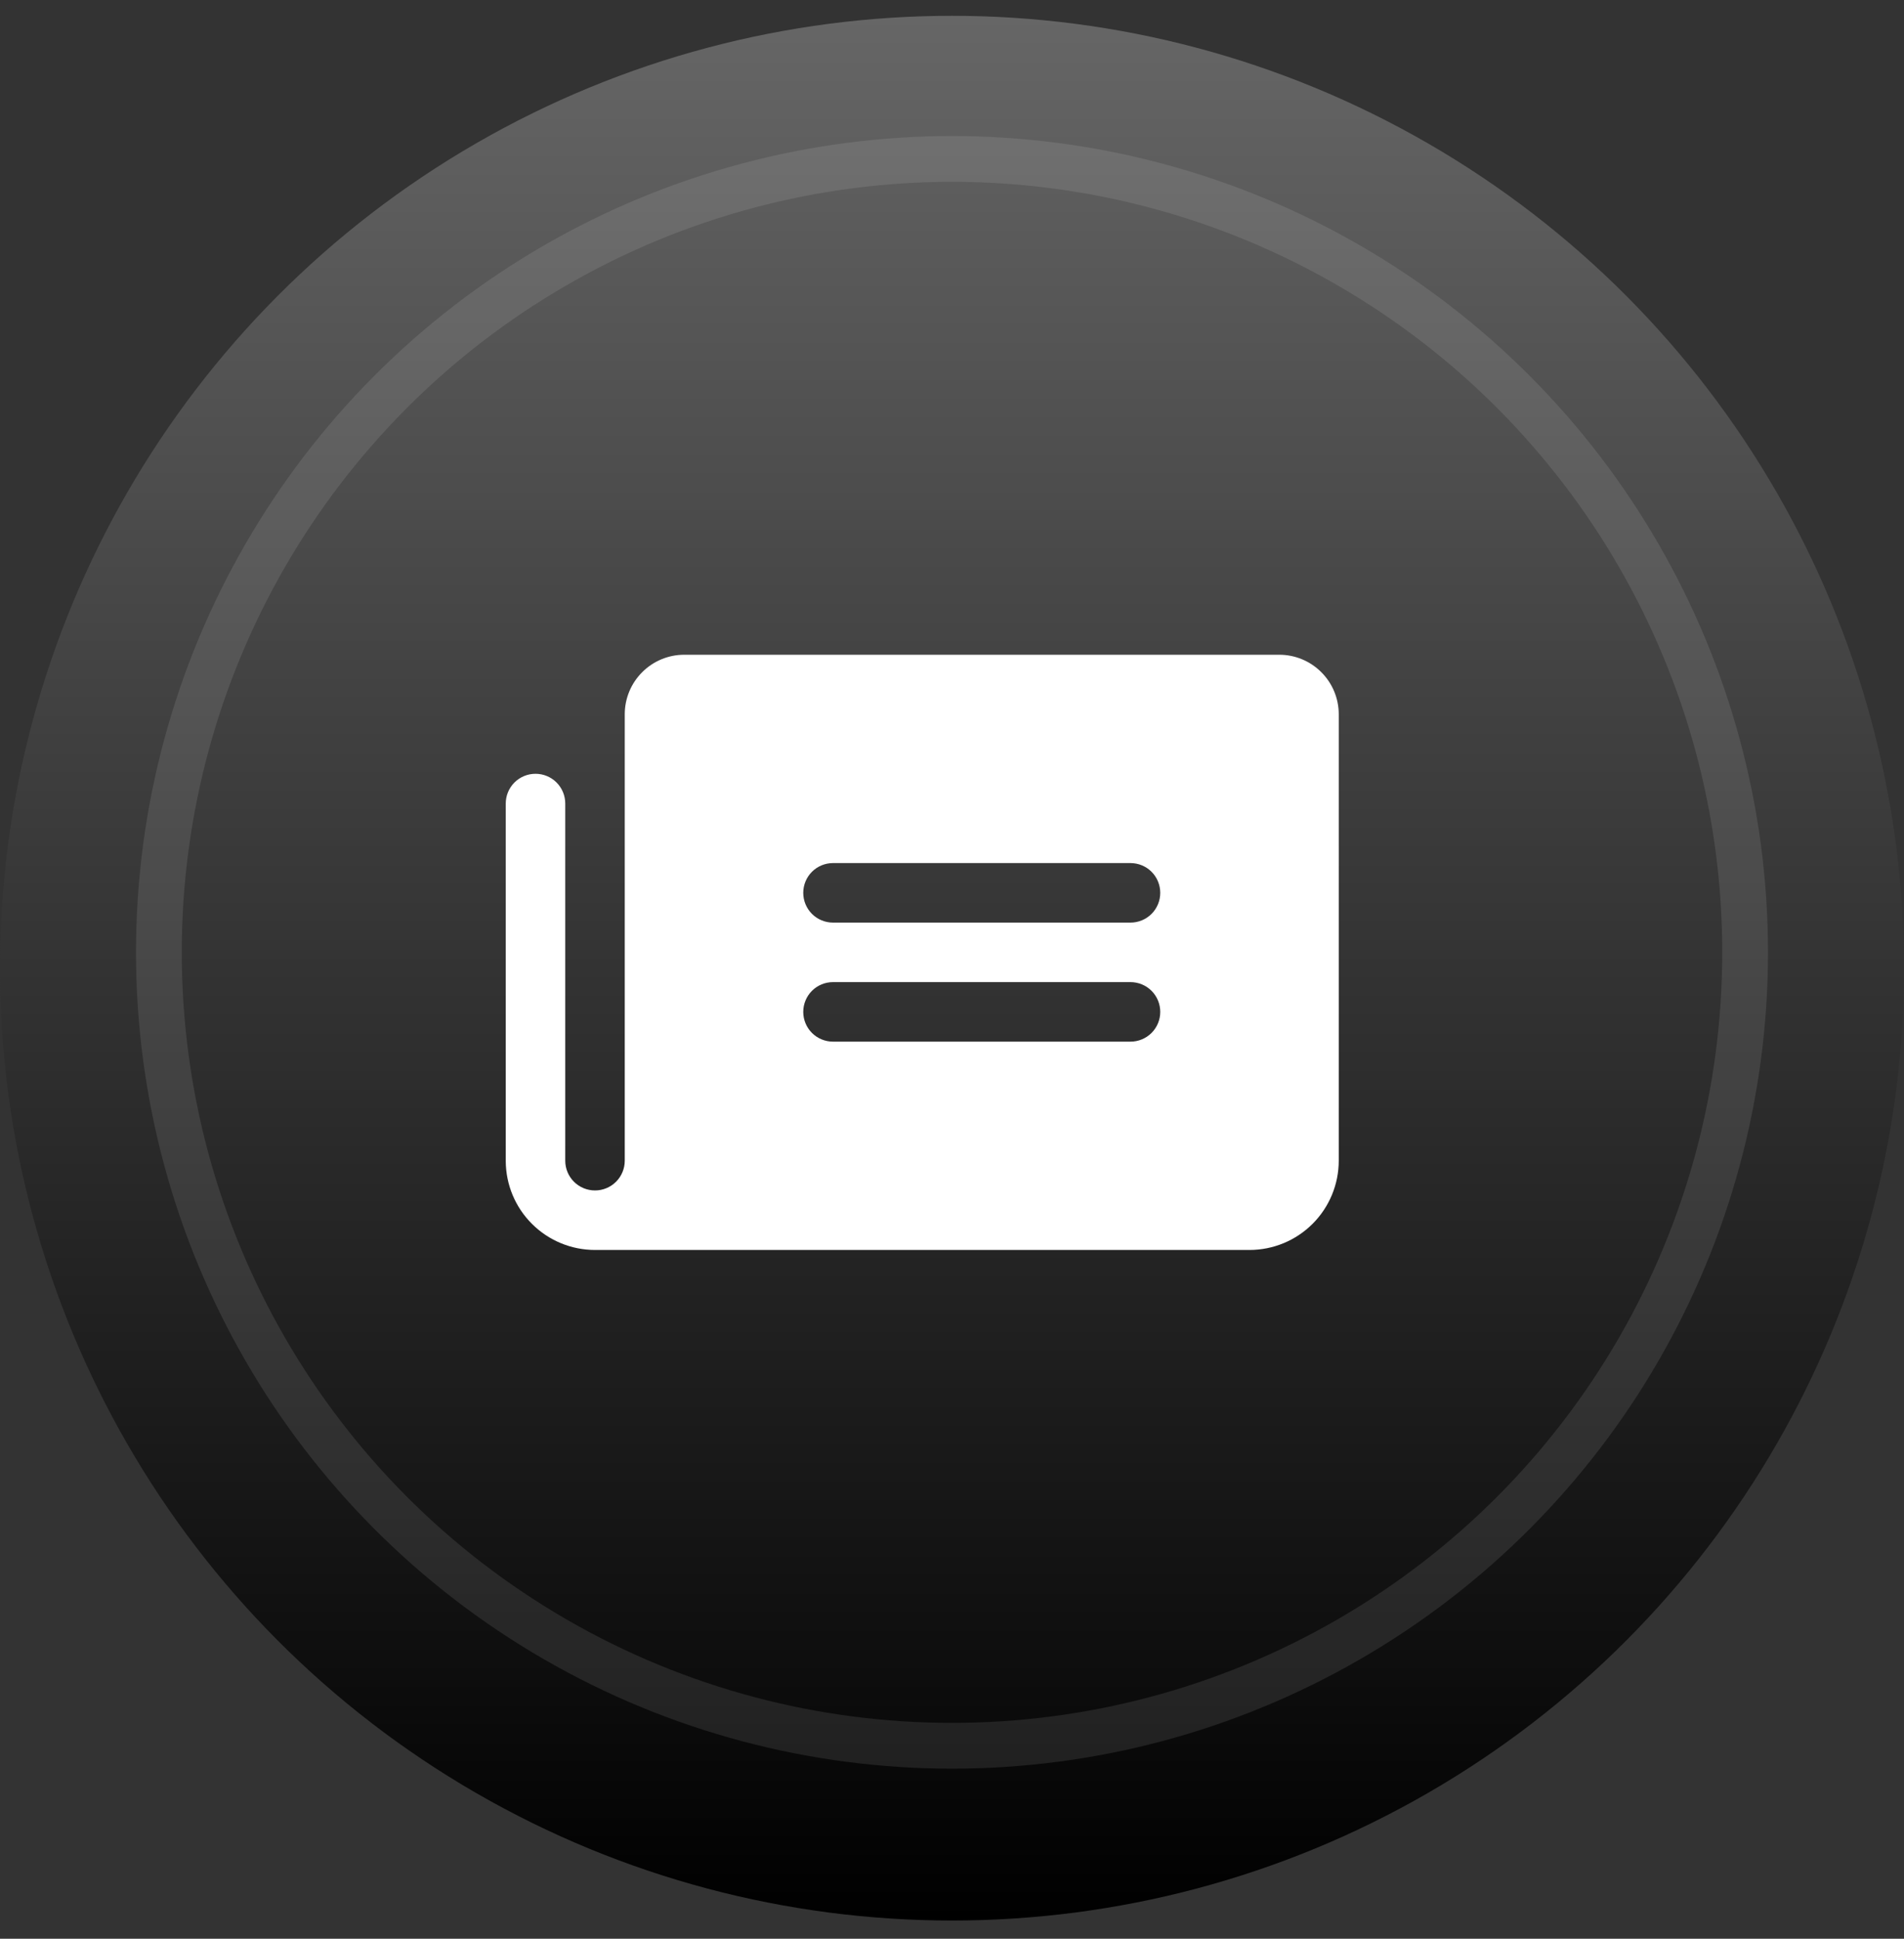 <svg width="56" height="57" viewBox="0 0 56 57" fill="none" xmlns="http://www.w3.org/2000/svg">
<rect x="0" y="0" width="56" height="57" fill="#333333" stroke="none"/>
<circle cx="28" cy="28.465" r="28" fill="url(#paint0_linear_43_7045)"/>
<circle opacity="0.1" cx="28" cy="28" r="23.327" stroke="white" stroke-width="1.346"/>
<path d="M37.625 19.25H20.125C19.661 19.25 19.216 19.434 18.888 19.763C18.559 20.091 18.375 20.536 18.375 21V34.125C18.375 34.357 18.283 34.58 18.119 34.744C17.955 34.908 17.732 35 17.5 35C17.268 35 17.045 34.908 16.881 34.744C16.717 34.58 16.625 34.357 16.625 34.125V23.625C16.625 23.393 16.533 23.17 16.369 23.006C16.205 22.842 15.982 22.75 15.75 22.75C15.518 22.75 15.295 22.842 15.131 23.006C14.967 23.17 14.875 23.393 14.875 23.625V34.137C14.878 34.831 15.156 35.496 15.648 35.985C16.14 36.475 16.806 36.75 17.5 36.75H36.75C37.446 36.75 38.114 36.473 38.606 35.981C39.098 35.489 39.375 34.821 39.375 34.125V21C39.375 20.536 39.191 20.091 38.862 19.763C38.534 19.434 38.089 19.25 37.625 19.25ZM33.25 30.625H24.5C24.268 30.625 24.045 30.533 23.881 30.369C23.717 30.205 23.625 29.982 23.625 29.75C23.625 29.518 23.717 29.295 23.881 29.131C24.045 28.967 24.268 28.875 24.5 28.875H33.25C33.482 28.875 33.705 28.967 33.869 29.131C34.033 29.295 34.125 29.518 34.125 29.75C34.125 29.982 34.033 30.205 33.869 30.369C33.705 30.533 33.482 30.625 33.25 30.625ZM33.25 27.125H24.5C24.268 27.125 24.045 27.033 23.881 26.869C23.717 26.705 23.625 26.482 23.625 26.25C23.625 26.018 23.717 25.795 23.881 25.631C24.045 25.467 24.268 25.375 24.5 25.375H33.25C33.482 25.375 33.705 25.467 33.869 25.631C34.033 25.795 34.125 26.018 34.125 26.25C34.125 26.482 34.033 26.705 33.869 26.869C33.705 27.033 33.482 27.125 33.25 27.125Z" fill="white"/>
<defs>
<linearGradient id="paint0_linear_43_7045" x1="28" y1="56.465" x2="28" y2="0.465" gradientUnits="userSpaceOnUse">
<stop/>
<stop offset="1" stop-color="#666666"/>
</linearGradient>
</defs>
</svg>
